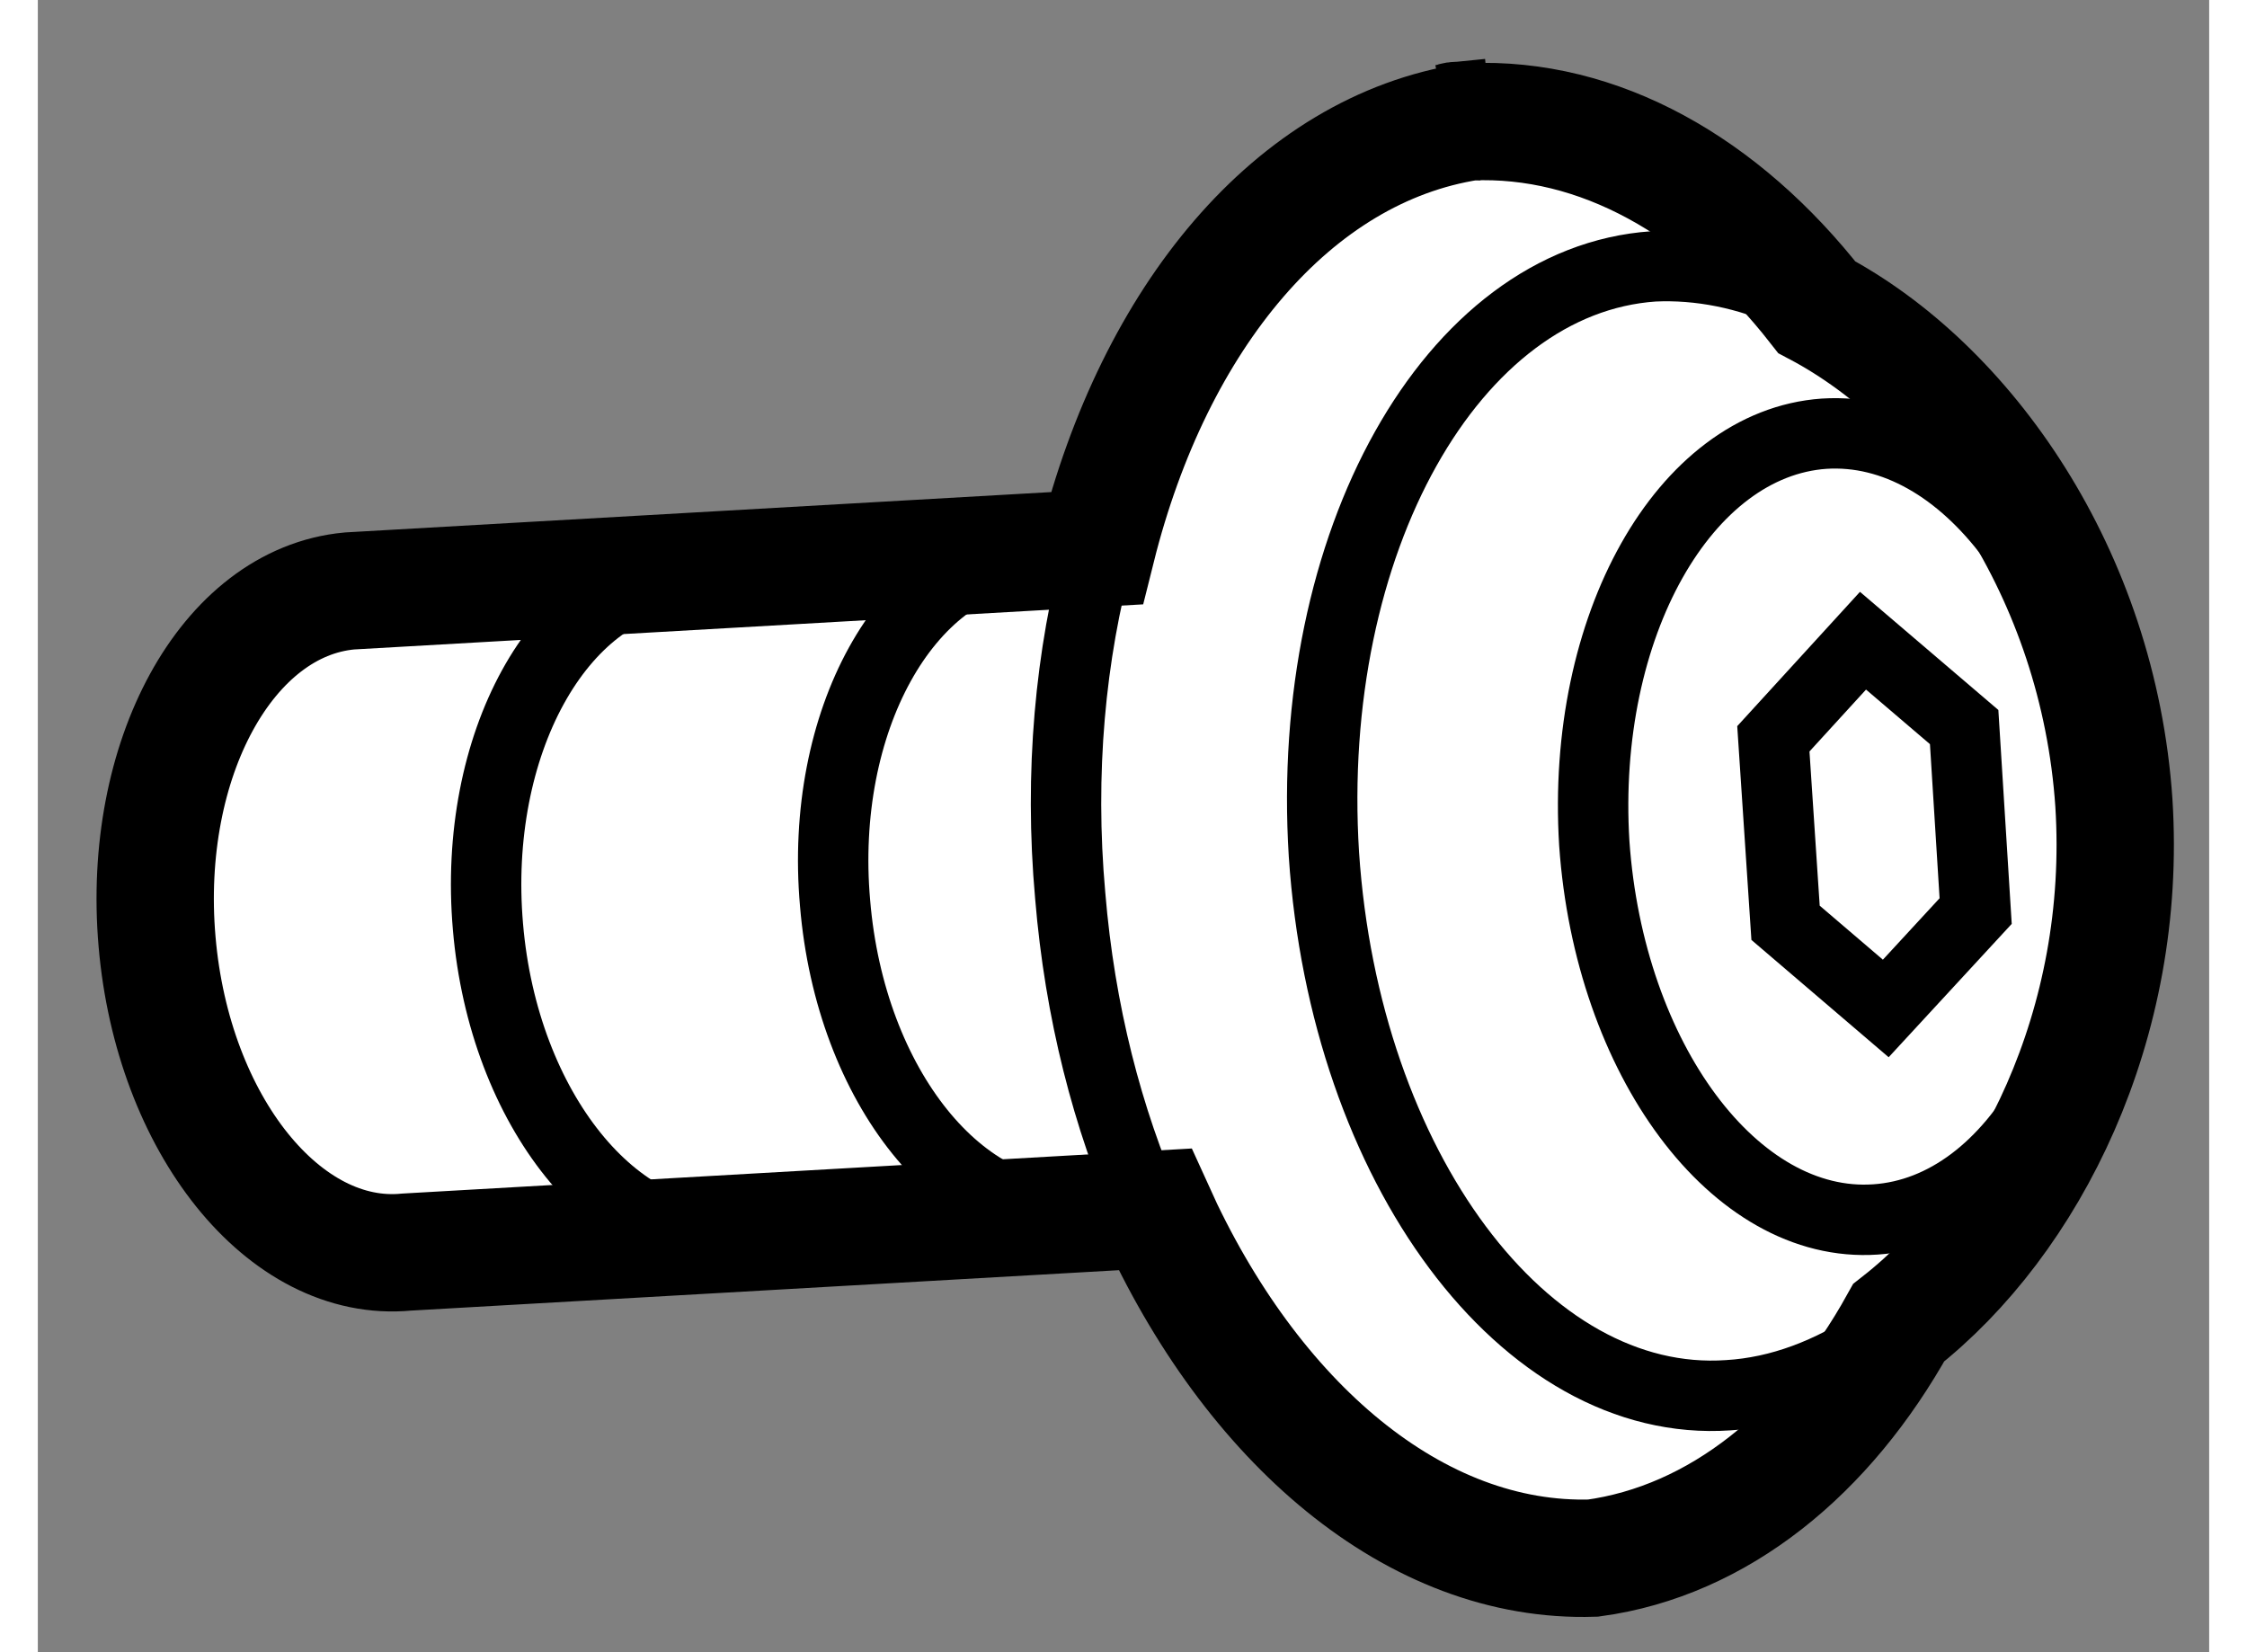 <?xml version="1.0" encoding="utf-8"?>
<!-- Generator: Adobe Illustrator 15.1.0, SVG Export Plug-In . SVG Version: 6.00 Build 0)  -->
<!DOCTYPE svg PUBLIC "-//W3C//DTD SVG 1.1//EN" "http://www.w3.org/Graphics/SVG/1.1/DTD/svg11.dtd">
<svg version="1.1" xmlns="http://www.w3.org/2000/svg" xmlns:xlink="http://www.w3.org/1999/xlink" x="0px" y="0px" width="244.8px"
	 height="180px" viewBox="144.114 47.459 9.252 7.04" enable-background="new 0 0 244.8 180" xml:space="preserve">
	
<rect x="144.114" y="47.459" width="9.252" height="7.04" fill="#808080" stroke="none"/>
	
<g><path fill="#FFFFFF" stroke="#000000" stroke-width="0.5" d="M152.043,53.095c0.557-0.437,0.977-1.273,0.917-2.215
				c-0.066-0.975-0.63-1.776-1.266-2.112c-0.404-0.517-0.93-0.813-1.477-0.79c-0.753,0.117-1.345,0.833-1.591,1.817l-3.184,0.182
				c-0.522,0.048-0.887,0.718-0.82,1.494c0.067,0.779,0.543,1.374,1.064,1.323l3.188-0.182c0.411,0.91,1.11,1.51,1.867,1.486
				C151.275,54.025,151.735,53.65,152.043,53.095z M150.145,47.975c0.025-0.008,0.047,0.003,0.073,0.003
				c0.027-0.009,0.054-0.016,0.086-0.019L150.145,47.975z"></path><polygon fill="none" stroke="#000000" stroke-width="0.3" points="151.891,50.189 152.322,50.557 152.371,51.341 151.988,51.756 
				151.561,51.391 151.509,50.607 151.891,50.189 		"></polygon><path fill="none" stroke="#000000" stroke-width="0.3" d="M146.856,49.911c-0.522,0.048-0.891,0.723-0.824,1.497
							c0.066,0.777,0.546,1.372,1.064,1.324"></path><path fill="none" stroke="#000000" stroke-width="0.3" d="M148.334,49.816c-0.521,0.049-0.891,0.718-0.823,1.491
							c0.065,0.782,0.542,1.373,1.064,1.324"></path><path fill="none" stroke="#000000" stroke-width="0.3" d="M148.636,49.799c-0.123,0.449-0.17,0.954-0.123,1.477
							c0.041,0.494,0.158,0.948,0.334,1.349"></path><path fill="none" stroke="#000000" stroke-width="0.3" d="M151.944,52.655c-0.598,0.041-1.134-0.682-1.198-1.603
				c-0.057-0.925,0.384-1.703,0.979-1.745c0.6-0.039,1.134,0.678,1.194,1.604C152.98,51.832,152.543,52.615,151.944,52.655z"></path><path fill="none" stroke="#000000" stroke-width="0.3" d="M151.957,53.171c-0.207,0.139-0.422,0.22-0.64,0.233
				c-0.868,0.06-1.634-0.973-1.723-2.304c-0.083-1.328,0.544-2.447,1.405-2.506c0.193-0.009,0.4,0.03,0.599,0.123"></path></g>


</svg>